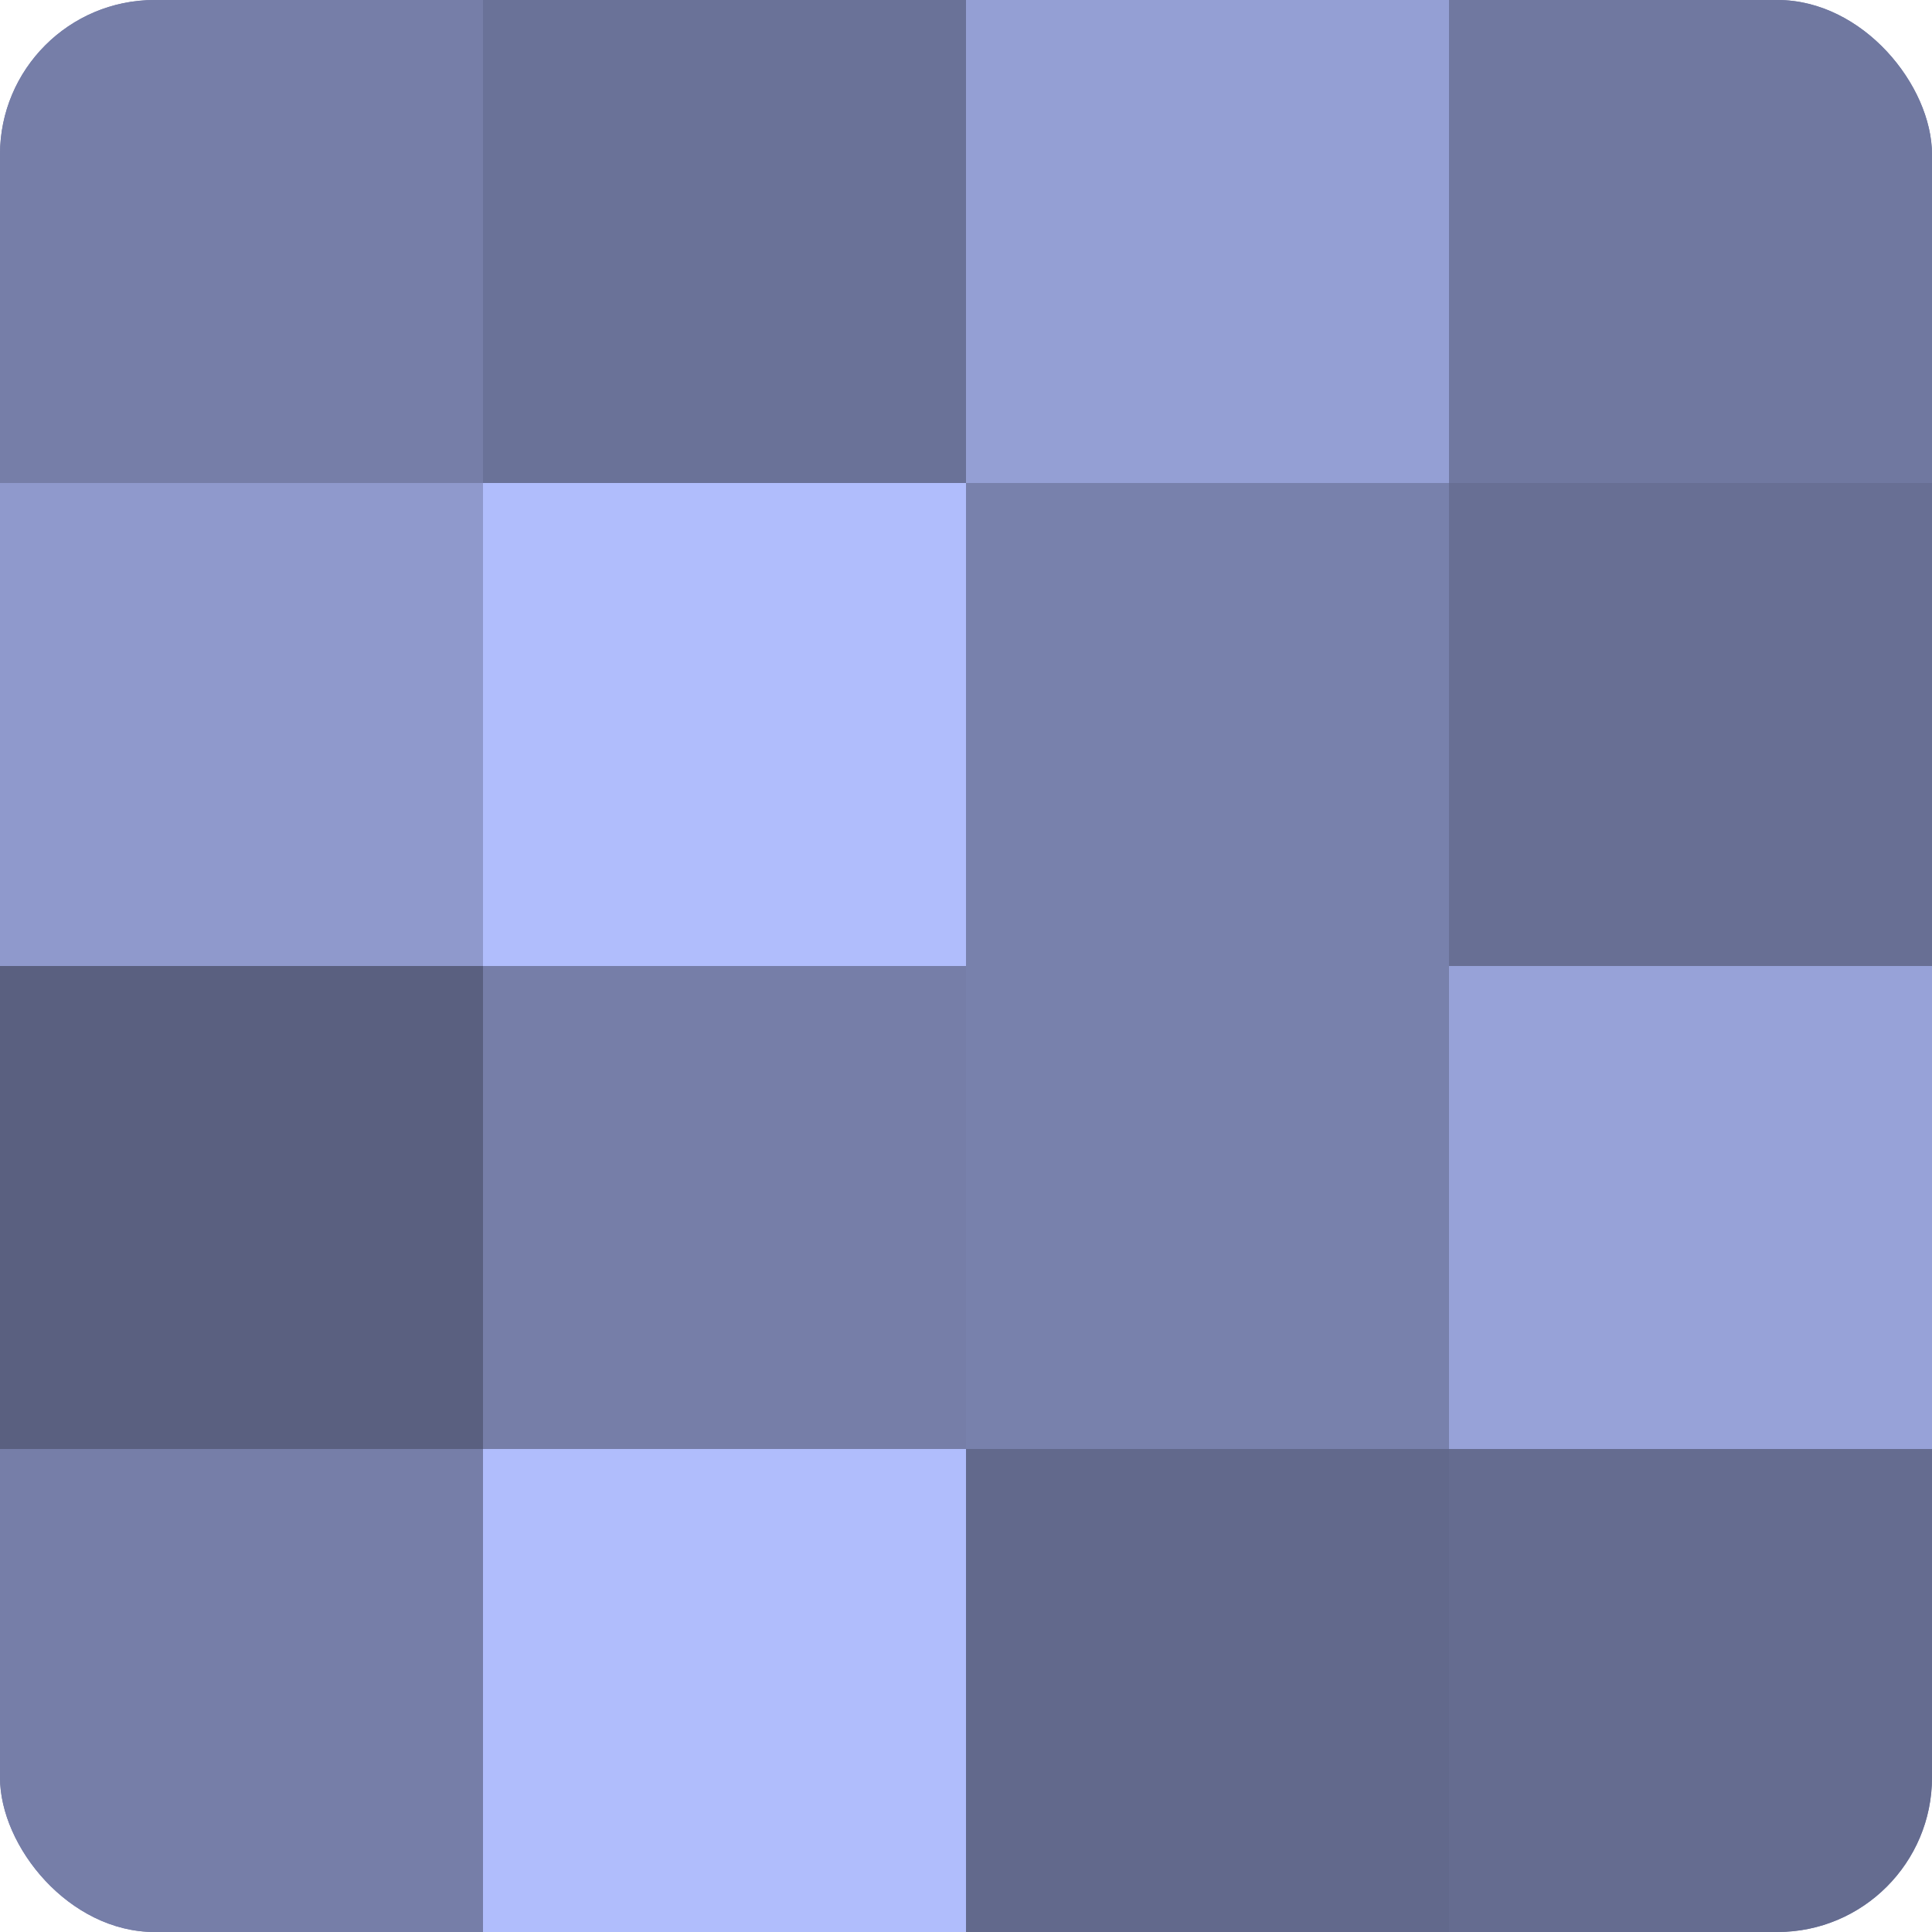 <?xml version="1.0" encoding="UTF-8"?>
<svg xmlns="http://www.w3.org/2000/svg" width="60" height="60" viewBox="0 0 100 100" preserveAspectRatio="xMidYMid meet"><defs><clipPath id="c" width="100" height="100"><rect width="100" height="100" rx="8" ry="8"/></clipPath></defs><g clip-path="url(#c)"><rect width="100" height="100" fill="#7078a0"/><rect width="25" height="25" fill="#767ea8"/><rect y="25" width="25" height="25" fill="#8f99cc"/><rect y="50" width="25" height="25" fill="#5a6080"/><rect y="75" width="25" height="25" fill="#767ea8"/><rect x="25" width="25" height="25" fill="#6a7298"/><rect x="25" y="25" width="25" height="25" fill="#b0bdfc"/><rect x="25" y="50" width="25" height="25" fill="#767ea8"/><rect x="25" y="75" width="25" height="25" fill="#b0bdfc"/><rect x="50" width="25" height="25" fill="#949fd4"/><rect x="50" y="25" width="25" height="25" fill="#7881ac"/><rect x="50" y="50" width="25" height="25" fill="#7881ac"/><rect x="50" y="75" width="25" height="25" fill="#62698c"/><rect x="75" width="25" height="25" fill="#7078a0"/><rect x="75" y="25" width="25" height="25" fill="#686f94"/><rect x="75" y="50" width="25" height="25" fill="#97a2d8"/><rect x="75" y="75" width="25" height="25" fill="#656c90"/></g></svg>
